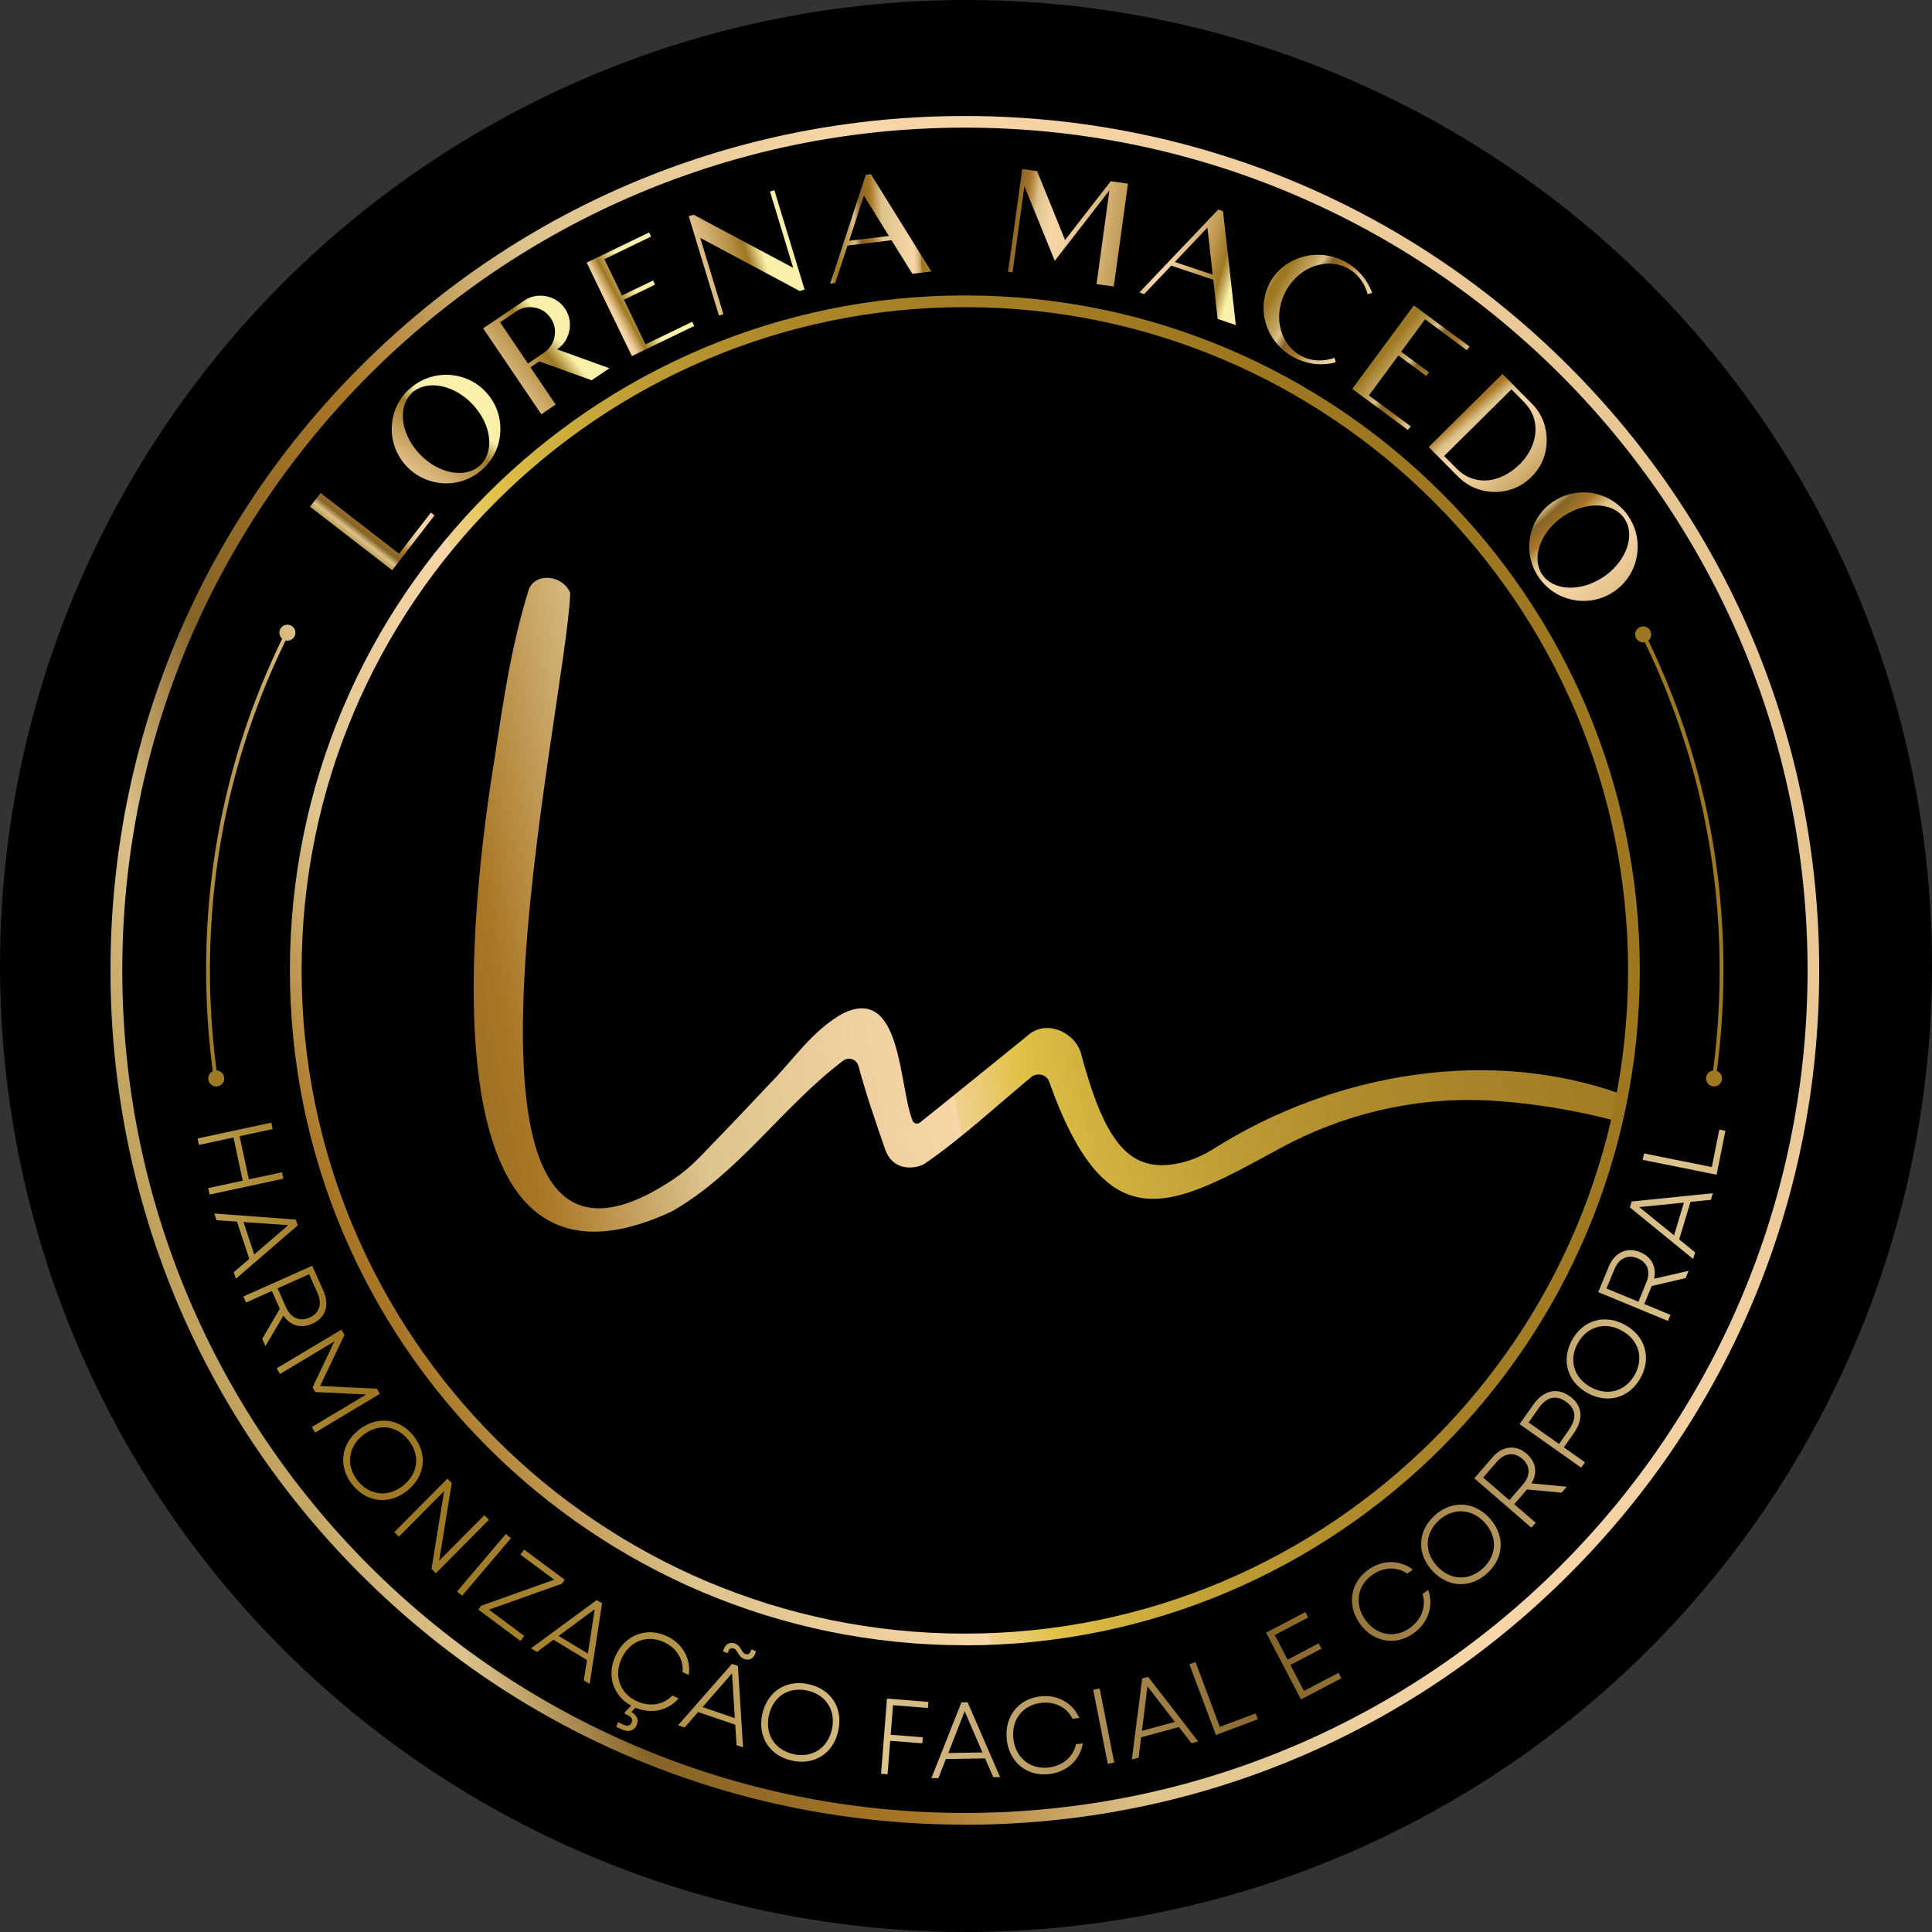 <svg xmlns="http://www.w3.org/2000/svg" xmlns:xlink="http://www.w3.org/1999/xlink" id="Camada_1" data-name="Camada 1" viewBox="0 0 234 234"><rect x="0" y="0" width="234" height="234" fill="#333333" stroke="none"/><defs><style>      .cls-1 {        fill: url(#Gradiente_sem_nome_109-23);      }      .cls-2 {        fill: url(#Gradiente_sem_nome_112-4);      }      .cls-3 {        fill: url(#Gradiente_sem_nome_109-10);      }      .cls-4 {        fill: url(#Gradiente_sem_nome_109-16);      }      .cls-5 {        fill: url(#Gradiente_sem_nome_109-12);      }      .cls-6 {        fill: url(#Gradiente_sem_nome_6);      }      .cls-7 {        fill: url(#Gradiente_sem_nome_109-15);      }      .cls-8 {        fill: url(#Gradiente_sem_nome_109-22);      }      .cls-9 {        fill: url(#Gradiente_sem_nome_93-7);      }      .cls-10 {        fill: url(#Gradiente_sem_nome_109-6);      }      .cls-11 {        fill: url(#Gradiente_sem_nome_109-25);      }      .cls-12 {        fill: url(#Gradiente_sem_nome_93-5);      }      .cls-13 {        fill: url(#Gradiente_sem_nome_112-5);      }      .cls-14 {        fill: url(#Gradiente_sem_nome_109-13);      }      .cls-15 {        fill: url(#Gradiente_sem_nome_3);      }      .cls-16 {        fill: url(#Gradiente_sem_nome_109);      }      .cls-17 {        fill: url(#Gradiente_sem_nome_109-26);      }      .cls-18 {        fill: url(#Gradiente_sem_nome_109-17);      }      .cls-19 {        fill: url(#Gradiente_sem_nome_4);      }      .cls-20 {        fill: url(#Gradiente_sem_nome_109-19);      }      .cls-21 {        fill: url(#Gradiente_sem_nome_93-3);      }      .cls-22 {        fill: url(#Gradiente_sem_nome_109-14);      }      .cls-23 {        fill: url(#Gradiente_sem_nome_109-11);      }      .cls-24 {        fill: url(#Gradiente_sem_nome_93-6);      }      .cls-25 {        fill: url(#Gradiente_sem_nome_112-9);      }      .cls-26 {        fill: url(#Gradiente_sem_nome_112-3);      }      .cls-27 {        fill: url(#Gradiente_sem_nome_109-3);      }      .cls-28 {        fill: url(#Gradiente_sem_nome_109-24);      }      .cls-29 {        fill: url(#Gradiente_sem_nome_112-2);      }      .cls-30 {        fill: url(#Gradiente_sem_nome_109-5);      }      .cls-31 {        fill: url(#Gradiente_sem_nome_7);      }      .cls-32 {        fill: url(#Gradiente_sem_nome_109-7);      }      .cls-33 {        fill: url(#Gradiente_sem_nome_112-6);      }      .cls-34 {        fill: url(#Gradiente_sem_nome_109-4);      }      .cls-35 {        fill: url(#Gradiente_sem_nome_93-4);      }      .cls-36 {        fill: url(#Gradiente_sem_nome_109-9);      }      .cls-37 {        fill: url(#Gradiente_sem_nome_112-8);      }      .cls-38 {        fill: url(#Gradiente_sem_nome_93);      }      .cls-39 {        fill: url(#Gradiente_sem_nome_109-27);      }      .cls-40 {        fill: url(#Gradiente_sem_nome_112-7);      }      .cls-41 {        fill: url(#Gradiente_sem_nome_109-21);      }      .cls-42 {        fill: url(#Gradiente_sem_nome_109-2);      }      .cls-43 {        fill: url(#Gradiente_sem_nome_93-8);      }      .cls-44 {        fill: url(#Gradiente_sem_nome_112);      }      .cls-45 {        fill: url(#Gradiente_sem_nome_93-2);      }      .cls-46 {        fill: url(#Gradiente_sem_nome_109-8);      }      .cls-47 {        fill: url(#Gradiente_sem_nome_109-18);      }      .cls-48 {        fill: url(#Gradiente_sem_nome_109-20);      }    </style><linearGradient id="Gradiente_sem_nome_112" data-name="Gradiente sem nome 112" x1="39.97" y1="68.5" x2="55.59" y2="48.38" gradientUnits="userSpaceOnUse"><stop offset=".04" stop-color="#f9f0a9"></stop><stop offset=".09" stop-color="#9d7721"></stop><stop offset=".11" stop-color="#9f7a25"></stop><stop offset=".12" stop-color="#a78332"></stop><stop offset=".14" stop-color="#b39247"></stop><stop offset=".17" stop-color="#c5a764"></stop><stop offset=".19" stop-color="#dcc18a"></stop><stop offset=".19" stop-color="#ddc38c"></stop><stop offset=".22" stop-color="#866427"></stop><stop offset=".27" stop-color="#a87625"></stop><stop offset=".32" stop-color="#ddc38c"></stop><stop offset=".4" stop-color="#f8d6a9"></stop><stop offset=".46" stop-color="#f3d1a2"></stop><stop offset=".55" stop-color="#e6c48f"></stop><stop offset=".66" stop-color="#d2ae70"></stop><stop offset=".79" stop-color="#b59045"></stop><stop offset=".88" stop-color="#9d7721"></stop><stop offset=".99" stop-color="#f9f0a9"></stop></linearGradient><linearGradient id="Gradiente_sem_nome_112-2" data-name="Gradiente sem nome 112" x1="43.28" y1="66.88" x2="55.35" y2="50.13" xlink:href="#Gradiente_sem_nome_112"></linearGradient><linearGradient id="Gradiente_sem_nome_112-3" data-name="Gradiente sem nome 112" x1="52.06" y1="53.14" x2="67.75" y2="40.95" xlink:href="#Gradiente_sem_nome_112"></linearGradient><linearGradient id="Gradiente_sem_nome_3" data-name="Gradiente sem nome 3" x1="64.7" y1="42.57" x2="77.42" y2="35.72" gradientUnits="userSpaceOnUse"><stop offset=".04" stop-color="#f9f0a9"></stop><stop offset=".09" stop-color="#9d7721"></stop><stop offset=".11" stop-color="#9f7a25"></stop><stop offset=".12" stop-color="#a78332"></stop><stop offset=".14" stop-color="#b39247"></stop><stop offset=".17" stop-color="#c5a764"></stop><stop offset=".19" stop-color="#dcc18a"></stop><stop offset=".19" stop-color="#ddc38c"></stop><stop offset=".22" stop-color="#866427"></stop><stop offset=".32" stop-color="#ddc38c"></stop><stop offset=".61" stop-color="#a87625"></stop><stop offset=".72" stop-color="#f8d6a9"></stop><stop offset=".74" stop-color="#f3d1a2"></stop><stop offset=".76" stop-color="#e6c48f"></stop><stop offset=".78" stop-color="#d2ae70"></stop><stop offset=".81" stop-color="#b59045"></stop><stop offset=".83" stop-color="#9d7721"></stop><stop offset=".99" stop-color="#f9f0a9"></stop></linearGradient><linearGradient id="Gradiente_sem_nome_112-4" data-name="Gradiente sem nome 112" x1="75.69" y1="35.17" x2="92.36" y2="30.04" xlink:href="#Gradiente_sem_nome_112"></linearGradient><linearGradient id="Gradiente_sem_nome_4" data-name="Gradiente sem nome 4" x1="98.45" y1="27.95" x2="124.83" y2="26.68" gradientUnits="userSpaceOnUse"><stop offset=".04" stop-color="#f9f0a9"></stop><stop offset=".09" stop-color="#9d7721"></stop><stop offset=".11" stop-color="#9f7a25"></stop><stop offset=".12" stop-color="#a78332"></stop><stop offset=".14" stop-color="#b39247"></stop><stop offset=".17" stop-color="#c5a764"></stop><stop offset=".19" stop-color="#dcc18a"></stop><stop offset=".19" stop-color="#ddc38c"></stop><stop offset=".22" stop-color="#866427"></stop><stop offset=".27" stop-color="#a87625"></stop><stop offset=".32" stop-color="#ddc38c"></stop><stop offset=".45" stop-color="#f8d6a9"></stop><stop offset=".46" stop-color="#f3d1a2"></stop><stop offset=".47" stop-color="#e6c48f"></stop><stop offset=".48" stop-color="#d2ae70"></stop><stop offset=".49" stop-color="#b59045"></stop><stop offset=".49" stop-color="#9d7721"></stop><stop offset=".99" stop-color="#f9f0a9"></stop></linearGradient><linearGradient id="Gradiente_sem_nome_112-5" data-name="Gradiente sem nome 112" x1="117.2" y1="25.8" x2="142.47" y2="29.5" xlink:href="#Gradiente_sem_nome_112"></linearGradient><linearGradient id="Gradiente_sem_nome_112-6" data-name="Gradiente sem nome 112" x1="135.24" y1="28.4" x2="149.85" y2="32.75" xlink:href="#Gradiente_sem_nome_112"></linearGradient><linearGradient id="Gradiente_sem_nome_112-7" data-name="Gradiente sem nome 112" x1="151.36" y1="32.6" x2="183.6" y2="51.25" xlink:href="#Gradiente_sem_nome_112"></linearGradient><linearGradient id="Gradiente_sem_nome_6" data-name="Gradiente sem nome 6" x1="165.06" y1="39.72" x2="192.83" y2="62.66" gradientUnits="userSpaceOnUse"><stop offset=".04" stop-color="#f9f0a9"></stop><stop offset=".09" stop-color="#9d7721"></stop><stop offset=".11" stop-color="#9f7a25"></stop><stop offset=".12" stop-color="#a78332"></stop><stop offset=".14" stop-color="#b39247"></stop><stop offset=".17" stop-color="#c5a764"></stop><stop offset=".19" stop-color="#dcc18a"></stop><stop offset=".19" stop-color="#ddc38c"></stop><stop offset=".22" stop-color="#866427"></stop><stop offset=".27" stop-color="#a87625"></stop><stop offset=".32" stop-color="#ddc38c"></stop><stop offset=".4" stop-color="#f8d6a9"></stop><stop offset=".46" stop-color="#f3d1a2"></stop><stop offset=".52" stop-color="#ebc996"></stop><stop offset=".61" stop-color="#dbb87e"></stop><stop offset=".79" stop-color="#b28d41"></stop><stop offset=".88" stop-color="#9d7721"></stop><stop offset=".99" stop-color="#f9f0a9"></stop></linearGradient><linearGradient id="Gradiente_sem_nome_7" data-name="Gradiente sem nome 7" x1="172.97" y1="44.27" x2="190.6" y2="64.47" gradientUnits="userSpaceOnUse"><stop offset=".04" stop-color="#f9f0a9"></stop><stop offset=".09" stop-color="#9d7721"></stop><stop offset=".11" stop-color="#9f7a25"></stop><stop offset=".12" stop-color="#a78332"></stop><stop offset=".14" stop-color="#b39247"></stop><stop offset=".17" stop-color="#c5a764"></stop><stop offset=".19" stop-color="#dcc18a"></stop><stop offset=".19" stop-color="#ddc38c"></stop><stop offset=".22" stop-color="#866427"></stop><stop offset=".27" stop-color="#a87625"></stop><stop offset=".32" stop-color="#ddc38c"></stop><stop offset=".4" stop-color="#f8d6a9"></stop><stop offset=".46" stop-color="#f3d1a2"></stop><stop offset=".51" stop-color="#eecc9a"></stop><stop offset=".59" stop-color="#debc83"></stop><stop offset=".77" stop-color="#b89349"></stop><stop offset=".88" stop-color="#9d7721"></stop><stop offset=".99" stop-color="#f9f0a9"></stop></linearGradient><linearGradient id="Gradiente_sem_nome_112-8" data-name="Gradiente sem nome 112" x1="182.87" y1="56.22" x2="206.37" y2="82.54" xlink:href="#Gradiente_sem_nome_112"></linearGradient><linearGradient id="Gradiente_sem_nome_109" data-name="Gradiente sem nome 109" x1="-22.96" y1="148.22" x2="447.9" y2="76.86" gradientUnits="userSpaceOnUse"><stop offset=".04" stop-color="#f9f0a9"></stop><stop offset=".13" stop-color="#9d7721"></stop><stop offset=".15" stop-color="#9f7a25"></stop><stop offset=".17" stop-color="#a78332"></stop><stop offset=".2" stop-color="#b39247"></stop><stop offset=".22" stop-color="#c5a764"></stop><stop offset=".25" stop-color="#dcc18a"></stop><stop offset=".25" stop-color="#ddc38c"></stop><stop offset=".35" stop-color="#866427"></stop><stop offset=".47" stop-color="#ddc38c"></stop><stop offset=".62" stop-color="#a87625"></stop><stop offset=".77" stop-color="#f8d6a9"></stop><stop offset=".79" stop-color="#f3d1a2"></stop><stop offset=".81" stop-color="#e6c48f"></stop><stop offset=".83" stop-color="#d2ae70"></stop><stop offset=".86" stop-color="#b59045"></stop><stop offset=".88" stop-color="#9d7721"></stop><stop offset=".99" stop-color="#f9f0a9"></stop></linearGradient><linearGradient id="Gradiente_sem_nome_109-2" data-name="Gradiente sem nome 109" x1="-21.43" y1="158.3" x2="449.43" y2="86.95" xlink:href="#Gradiente_sem_nome_109"></linearGradient><linearGradient id="Gradiente_sem_nome_109-3" data-name="Gradiente sem nome 109" x1="-20.19" y1="166.52" x2="450.67" y2="95.17" xlink:href="#Gradiente_sem_nome_109"></linearGradient><linearGradient id="Gradiente_sem_nome_109-4" data-name="Gradiente sem nome 109" x1="-18.73" y1="176.14" x2="452.13" y2="104.78" xlink:href="#Gradiente_sem_nome_109"></linearGradient><linearGradient id="Gradiente_sem_nome_109-5" data-name="Gradiente sem nome 109" x1="-17.16" y1="186.51" x2="453.7" y2="115.15" xlink:href="#Gradiente_sem_nome_109"></linearGradient><linearGradient id="Gradiente_sem_nome_109-6" data-name="Gradiente sem nome 109" x1="-15.82" y1="195.32" x2="455.04" y2="123.97" xlink:href="#Gradiente_sem_nome_109"></linearGradient><linearGradient id="Gradiente_sem_nome_109-7" data-name="Gradiente sem nome 109" x1="-15.01" y1="200.69" x2="455.85" y2="129.34" xlink:href="#Gradiente_sem_nome_109"></linearGradient><linearGradient id="Gradiente_sem_nome_109-8" data-name="Gradiente sem nome 109" x1="-14.36" y1="204.99" x2="456.5" y2="133.63" xlink:href="#Gradiente_sem_nome_109"></linearGradient><linearGradient id="Gradiente_sem_nome_109-9" data-name="Gradiente sem nome 109" x1="-13.33" y1="211.78" x2="457.53" y2="140.43" xlink:href="#Gradiente_sem_nome_109"></linearGradient><linearGradient id="Gradiente_sem_nome_109-10" data-name="Gradiente sem nome 109" x1="-12.5" y1="217.27" x2="458.36" y2="145.92" xlink:href="#Gradiente_sem_nome_109"></linearGradient><linearGradient id="Gradiente_sem_nome_109-11" data-name="Gradiente sem nome 109" x1="-11.98" y1="220.66" x2="458.88" y2="149.31" xlink:href="#Gradiente_sem_nome_109"></linearGradient><linearGradient id="Gradiente_sem_nome_109-12" data-name="Gradiente sem nome 109" x1="-11.32" y1="225.02" x2="459.54" y2="153.66" xlink:href="#Gradiente_sem_nome_109"></linearGradient><linearGradient id="Gradiente_sem_nome_109-13" data-name="Gradiente sem nome 109" x1="-10.83" y1="228.25" x2="460.02" y2="156.89" xlink:href="#Gradiente_sem_nome_109"></linearGradient><linearGradient id="Gradiente_sem_nome_109-14" data-name="Gradiente sem nome 109" x1="-10.52" y1="230.3" x2="460.34" y2="158.95" xlink:href="#Gradiente_sem_nome_109"></linearGradient><linearGradient id="Gradiente_sem_nome_109-15" data-name="Gradiente sem nome 109" x1="-10.43" y1="230.92" x2="460.43" y2="159.57" xlink:href="#Gradiente_sem_nome_109"></linearGradient><linearGradient id="Gradiente_sem_nome_109-16" data-name="Gradiente sem nome 109" x1="-10.43" y1="230.9" x2="460.43" y2="159.55" xlink:href="#Gradiente_sem_nome_109"></linearGradient><linearGradient id="Gradiente_sem_nome_109-17" data-name="Gradiente sem nome 109" x1="-10.47" y1="230.62" x2="460.38" y2="159.26" xlink:href="#Gradiente_sem_nome_109"></linearGradient><linearGradient id="Gradiente_sem_nome_109-18" data-name="Gradiente sem nome 109" x1="-10.65" y1="229.46" x2="460.21" y2="158.11" xlink:href="#Gradiente_sem_nome_109"></linearGradient><linearGradient id="Gradiente_sem_nome_109-19" data-name="Gradiente sem nome 109" x1="-11.15" y1="226.16" x2="459.71" y2="154.8" xlink:href="#Gradiente_sem_nome_109"></linearGradient><linearGradient id="Gradiente_sem_nome_109-20" data-name="Gradiente sem nome 109" x1="-11.89" y1="221.3" x2="458.97" y2="149.95" xlink:href="#Gradiente_sem_nome_109"></linearGradient><linearGradient id="Gradiente_sem_nome_109-21" data-name="Gradiente sem nome 109" x1="-12.72" y1="215.8" x2="458.14" y2="144.44" xlink:href="#Gradiente_sem_nome_109"></linearGradient><linearGradient id="Gradiente_sem_nome_109-22" data-name="Gradiente sem nome 109" x1="-13.58" y1="210.15" x2="457.28" y2="138.8" xlink:href="#Gradiente_sem_nome_109"></linearGradient><linearGradient id="Gradiente_sem_nome_109-23" data-name="Gradiente sem nome 109" x1="-14.49" y1="204.09" x2="456.36" y2="132.74" xlink:href="#Gradiente_sem_nome_109"></linearGradient><linearGradient id="Gradiente_sem_nome_109-24" data-name="Gradiente sem nome 109" x1="-15.65" y1="196.45" x2="455.21" y2="125.1" xlink:href="#Gradiente_sem_nome_109"></linearGradient><linearGradient id="Gradiente_sem_nome_109-25" data-name="Gradiente sem nome 109" x1="-16.85" y1="188.51" x2="454" y2="117.15" xlink:href="#Gradiente_sem_nome_109"></linearGradient><linearGradient id="Gradiente_sem_nome_109-26" data-name="Gradiente sem nome 109" x1="-17.81" y1="182.22" x2="453.05" y2="110.86" xlink:href="#Gradiente_sem_nome_109"></linearGradient><linearGradient id="Gradiente_sem_nome_109-27" data-name="Gradiente sem nome 109" x1="-19.06" y1="173.96" x2="451.8" y2="102.61" xlink:href="#Gradiente_sem_nome_109"></linearGradient><linearGradient id="Gradiente_sem_nome_112-9" data-name="Gradiente sem nome 112" x1="-60.67" y1="188.79" x2="446.41" y2="-14.76" xlink:href="#Gradiente_sem_nome_112"></linearGradient><linearGradient id="Gradiente_sem_nome_93" data-name="Gradiente sem nome 93" x1="1.55" y1="168.58" x2="307.73" y2="70.3" gradientUnits="userSpaceOnUse"><stop offset=".04" stop-color="#f9f0a9"></stop><stop offset=".09" stop-color="#9d7721"></stop><stop offset=".11" stop-color="#9f7a25"></stop><stop offset=".12" stop-color="#a78332"></stop><stop offset=".14" stop-color="#b39247"></stop><stop offset=".17" stop-color="#c5a764"></stop><stop offset=".19" stop-color="#dcc18a"></stop><stop offset=".19" stop-color="#ddc38c"></stop><stop offset=".22" stop-color="#866427"></stop><stop offset=".27" stop-color="#a87625"></stop><stop offset=".32" stop-color="#ddc38c"></stop><stop offset=".4" stop-color="#f8d6a9"></stop><stop offset=".4" stop-color="#f6d4a2"></stop><stop offset=".4" stop-color="#f1d08f"></stop><stop offset=".41" stop-color="#eaca70"></stop><stop offset=".42" stop-color="#e1c349"></stop><stop offset=".44" stop-color="#d1b240"></stop><stop offset=".48" stop-color="#be9c34"></stop><stop offset=".52" stop-color="#af8b2b"></stop><stop offset=".58" stop-color="#a47f25"></stop><stop offset=".66" stop-color="#9e7821"></stop><stop offset=".88" stop-color="#9d7721"></stop><stop offset=".99" stop-color="#f9f0a9"></stop></linearGradient><linearGradient id="Gradiente_sem_nome_93-2" data-name="Gradiente sem nome 93" x1="9.75" y1="194.12" x2="315.93" y2="95.85" xlink:href="#Gradiente_sem_nome_93"></linearGradient><linearGradient id="Gradiente_sem_nome_93-3" data-name="Gradiente sem nome 93" x1="-6.7" y1="142.87" x2="299.48" y2="44.6" xlink:href="#Gradiente_sem_nome_93"></linearGradient><linearGradient id="Gradiente_sem_nome_93-4" data-name="Gradiente sem nome 93" x1="-14.67" y1="118.06" x2="291.51" y2="19.79" xlink:href="#Gradiente_sem_nome_93"></linearGradient><linearGradient id="Gradiente_sem_nome_93-5" data-name="Gradiente sem nome 93" x1="-7.2" y1="141.34" x2="298.98" y2="43.06" xlink:href="#Gradiente_sem_nome_93"></linearGradient><linearGradient id="Gradiente_sem_nome_93-6" data-name="Gradiente sem nome 93" x1="-22.1" y1="94.9" x2="284.08" y2="-3.38" xlink:href="#Gradiente_sem_nome_93"></linearGradient><linearGradient id="Gradiente_sem_nome_93-7" data-name="Gradiente sem nome 93" x1="-45.01" y1="137.09" x2="343.99" y2="61.75" xlink:href="#Gradiente_sem_nome_93"></linearGradient><linearGradient id="Gradiente_sem_nome_93-8" data-name="Gradiente sem nome 93" x1="-44.4" y1="197.09" x2="284.48" y2="34.82" xlink:href="#Gradiente_sem_nome_93"></linearGradient></defs><circle cx="117" cy="117" r="117"></circle><path class="cls-44" d="m48.34,67.06l3.85-4.98.44.34-5.13,6.64-9.95-7.69,1.28-1.66,9.5,7.35Z"></path><path class="cls-29" d="m49.48,47.23c.52-.5,1.1-.9,1.73-1.2.63-.3,1.28-.49,1.95-.58.67-.09,1.34-.08,2.01.04.67.12,1.31.33,1.93.65.62.32,1.17.74,1.68,1.27s.9,1.1,1.2,1.73c.3.63.49,1.28.57,1.95.09.67.07,1.35-.04,2.02-.12.67-.33,1.31-.66,1.93s-.75,1.17-1.27,1.67c-.52.5-1.1.9-1.73,1.2-.63.3-1.28.49-1.95.58s-1.35.07-2.01-.05c-.67-.12-1.31-.34-1.93-.66-.62-.32-1.17-.74-1.68-1.27-.5-.52-.9-1.1-1.2-1.73-.3-.63-.49-1.28-.58-1.95-.09-.67-.07-1.34.04-2.01.12-.67.34-1.31.66-1.93.32-.62.74-1.17,1.27-1.68Zm.38.4c-.2.19-.37.41-.52.65-.29.49-.47,1.02-.52,1.58s-.02,1.12.1,1.67c.15.66.39,1.29.73,1.88.34.59.74,1.13,1.2,1.61.46.48.98.9,1.56,1.27.58.36,1.2.63,1.85.81.54.14,1.1.2,1.66.17.57-.03,1.1-.18,1.6-.45.25-.14.47-.3.67-.5.2-.19.38-.41.52-.65.29-.49.47-1.02.52-1.58.06-.56.02-1.12-.1-1.67-.15-.66-.39-1.29-.73-1.88-.34-.59-.74-1.13-1.2-1.61-.46-.48-.98-.9-1.56-1.27-.58-.36-1.2-.63-1.85-.81-.54-.14-1.1-.2-1.66-.17s-1.1.18-1.6.45c-.24.14-.47.3-.67.49Z"></path><path class="cls-26" d="m65.57,50.18l-7.05-10.41,4.96-3.35c.54-.37,1.13-.57,1.75-.6.63-.04,1.22.08,1.79.34.57.27,1.04.67,1.4,1.21.37.54.57,1.13.6,1.75.04.63-.08,1.22-.34,1.79-.27.57-.67,1.04-1.21,1.4l6.34,2.29-2.15,1.46-6.34-2.29-1.07.72,3.05,4.51-1.74,1.18Zm-1.63-6.15l1.95-1.32c.69-.47,1.11-1.11,1.27-1.93s0-1.57-.46-2.25c-.47-.69-1.11-1.11-1.92-1.27-.82-.16-1.57,0-2.26.46l-1.95,1.32,3.37,4.98Z"></path><path class="cls-15" d="m71.07,31.8l7.55-3.65.24.5-5.66,2.74,2.13,4.4,3.77-1.82.24.51-3.77,1.82,2.61,5.41,5.66-2.74.24.51-7.55,3.65-5.47-11.32Z"></path><path class="cls-2" d="m84.01,26.01l12.06,6.43-2.81-9.24.53-.16,3.66,12.03-.59.18-12.05-6.44,2.81,9.25-.54.16-3.66-12.03.59-.18Z"></path><path class="cls-19" d="m102.65,29.74l-1.49,4.54-.61.07,4.32-13.18.61-.07,7.32,11.78-2.3.28-2.52-4.06-5.33.64Zm1.98-6.03l-1.78,5.45,4.81-.58-3.02-4.88Z"></path><path class="cls-13" d="m122.65,33l-.56-.08,1.72-12.45,1.8.25,3.39,8.35,5.53-7.12,2.09.29-1.72,12.46-2.09-.29,1.56-11.35-6.62,8.53-3.68-9.04-1.44,10.46Z"></path><path class="cls-33" d="m141.86,32.17l-3.29,3.46-.58-.2,9.56-10.05.58.2,1.55,13.79-2.2-.74-.53-4.75-5.09-1.71Zm4.38-4.6l-3.95,4.16,4.59,1.54-.64-5.7Z"></path><path class="cls-40" d="m165.66,35.65c-.19-.69-.49-1.31-.91-1.86-.42-.55-.94-.99-1.57-1.32-.59-.31-1.22-.49-1.9-.53-.56-.03-1.1.02-1.64.16-.53.14-1.04.35-1.52.64-.52.31-.99.69-1.4,1.14-.41.44-.75.93-1.03,1.46-.28.53-.48,1.1-.61,1.68-.13.59-.18,1.19-.14,1.79.04.56.15,1.09.35,1.61.19.52.46,1,.8,1.44.42.53.93.95,1.52,1.26.63.33,1.29.51,1.98.53.69.03,1.37-.08,2.04-.31l.16.54c-.85.23-1.71.29-2.57.19-.86-.1-1.68-.35-2.46-.76-.98-.51-1.79-1.21-2.44-2.1-.64-.89-1.05-1.89-1.22-3-.18-1.39.04-2.68.66-3.88s1.56-2.12,2.81-2.76c1.01-.49,2.07-.73,3.16-.71s2.14.29,3.12.8c.78.41,1.45.94,2.03,1.59.57.65,1.01,1.39,1.31,2.22l-.54.17Z"></path><path class="cls-6" d="m171.24,36.99l6.75,4.98-.33.44-5.06-3.74-2.9,3.93,3.37,2.49-.33.45-3.37-2.49-3.57,4.84,5.06,3.74-.33.45-6.75-4.98,7.47-10.11Z"></path><path class="cls-31" d="m185.48,57.77c-.82.81-1.77,1.35-2.84,1.62s-2.15.26-3.22-.02c-1.07-.28-2.02-.83-2.83-1.65l-3.55-3.58,8.93-8.85,3.55,3.58c.82.82,1.36,1.77,1.62,2.85s.26,2.15-.01,3.22c-.28,1.07-.83,2.02-1.65,2.83Zm-10.57-2.54l1.49,1.5c.58.58,1.19.99,1.86,1.21.66.23,1.33.3,2.01.23.68-.07,1.34-.28,1.98-.61.64-.33,1.23-.76,1.77-1.29.75-.74,1.29-1.56,1.62-2.45.33-.89.42-1.79.26-2.69s-.61-1.72-1.35-2.47l-1.49-1.5-8.14,8.06Z"></path><path class="cls-37" d="m197.2,62.48c.41.6.71,1.23.9,1.9.19.67.27,1.34.25,2.02-.02.68-.14,1.34-.36,1.98-.22.64-.54,1.24-.96,1.8-.42.56-.92,1.04-1.52,1.45-.6.41-1.23.71-1.9.9-.67.19-1.34.27-2.02.25-.68-.02-1.34-.15-1.98-.37-.64-.22-1.24-.54-1.79-.96-.55-.42-1.04-.93-1.45-1.52-.41-.6-.71-1.23-.9-1.9-.19-.67-.28-1.34-.25-2.02.02-.68.15-1.34.37-1.98.22-.64.54-1.24.96-1.79.42-.56.92-1.04,1.52-1.45.6-.41,1.23-.71,1.9-.9.67-.19,1.34-.27,2.02-.25.68.02,1.34.14,1.98.37.64.22,1.24.54,1.79.96.56.42,1.04.92,1.45,1.52Zm-.46.31c-.16-.23-.34-.43-.55-.62-.44-.37-.93-.62-1.48-.77s-1.1-.2-1.66-.17c-.68.04-1.34.18-1.98.42-.64.24-1.24.55-1.79.92-.55.38-1.05.82-1.5,1.34-.45.51-.82,1.08-1.1,1.7-.23.51-.38,1.05-.44,1.61s0,1.11.19,1.65c.1.27.22.51.38.74.16.23.34.44.55.62.44.37.93.62,1.48.77s1.1.2,1.66.17c.68-.04,1.34-.18,1.98-.41.64-.24,1.24-.55,1.79-.92.55-.38,1.05-.82,1.5-1.34.45-.51.82-1.08,1.1-1.7.23-.51.38-1.05.44-1.61s0-1.11-.19-1.65c-.09-.26-.22-.51-.38-.74Z"></path><g><path class="cls-16" d="m29.4,143l-1.12-5.23-4.18.9-.17-.78,8.93-1.92.17.78-4.01.86,1.12,5.23,4.01-.86.17.78-8.93,1.92-.17-.78,4.18-.9Z"></path><path class="cls-42" d="m35.82,147.7l.24.72-7.49,6.46-.26-.79,1.88-1.62-1.49-4.51-2.47-.17-.27-.81,9.86.73Zm-5.03,4.24l4.12-3.55-5.42-.38,1.3,3.93Z"></path><path class="cls-27" d="m37.81,153.3l1.38,3.09c.75,1.68.23,3.23-1.36,3.94-1.38.62-2.69.22-3.5-.99l-2.18,3.69-.39-.87,2.13-3.64-.96-2.16-3.13,1.4-.32-.73,8.34-3.73Zm-3.17,5.03c.59,1.32,1.67,1.78,2.86,1.25,1.18-.53,1.55-1.64.96-2.96l-1.02-2.29-3.82,1.71,1.02,2.29Z"></path><path class="cls-34" d="m41.34,161.04l.38.64-2.95,6.19,6.86.32.38.63-7.84,4.69-.4-.67,6.58-3.94-6.16-.3-.33-.56,2.64-5.57-6.58,3.94-.41-.68,7.84-4.69Z"></path><path class="cls-30" d="m43.46,173.18c2.19-1.73,4.91-1.43,6.64.75,1.73,2.19,1.4,4.9-.79,6.63s-4.9,1.44-6.64-.75c-1.73-2.18-1.4-4.9.79-6.63Zm-.16,6.14c1.44,1.82,3.69,2.07,5.52.62,1.84-1.46,2.1-3.69.66-5.51-1.43-1.81-3.67-2.07-5.51-.61-1.83,1.45-2.1,3.69-.66,5.5Z"></path><path class="cls-10" d="m54.19,179.09l.53.52-1.53,9.42,5.47-5.51.56.55-6.43,6.48-.53-.52,1.53-9.43-5.48,5.52-.56-.55,6.44-6.48Z"></path><path class="cls-32" d="m61.27,185.79l.61.52-5.91,6.96-.61-.52,5.91-6.96Z"></path><path class="cls-46" d="m58.29,194.48l8.83-3.15-4.09-3.04.45-.61,4.92,3.66-.36.48-8.82,3.14,4.27,3.18-.45.61-5.11-3.8.35-.47Z"></path><path class="cls-36" d="m72.27,193.79l.65.39-1.5,9.77-.71-.43.38-2.46-4.06-2.46-1.99,1.48-.73-.44,7.97-5.85Zm-1.07,6.49l.83-5.37-4.37,3.23,3.54,2.14Z"></path><path class="cls-3" d="m74.88,208.59l.64.3c.46.22.8.13.97-.24.17-.37.02-.68-.44-.9l-.37-.17-.03-.17.8-.82c-2.2-1.2-3.01-3.68-1.88-6.09,1.18-2.52,3.77-3.47,6.2-2.33,1.89.88,2.93,2.71,2.66,4.7l-.76-.35c.14-1.53-.72-2.91-2.23-3.62-2.02-.94-4.16-.17-5.14,1.95-.99,2.12-.21,4.25,1.81,5.19,1.55.72,3.22.48,4.32-.68l.76.35c-1.29,1.5-3.33,1.92-5.22,1.13l-.51.51c.69.38.94.98.64,1.62-.31.67-.99.86-1.77.5l-.7-.33.26-.56Z"></path><path class="cls-23" d="m88.65,201.53l.72.24.63,9.87-.79-.27-.16-2.48-4.5-1.53-1.63,1.87-.8-.27,6.53-7.43Zm.35,6.57l-.34-5.43-3.57,4.09,3.92,1.34Zm-1.36-8.31c.22-.65.74-.95,1.33-.75.82.28.77,1.1,1.32,1.29.31.11.54-.04.65-.38l.06-.17.58.2-.08.23c-.23.67-.73.94-1.33.73-.82-.28-.76-1.1-1.32-1.29-.3-.1-.54.05-.65.38l-.06.19-.58-.2.08-.23Z"></path><path class="cls-5" d="m92.33,207.59c.61-2.73,2.91-4.21,5.63-3.6,2.73.61,4.18,2.92,3.57,5.65-.6,2.73-2.9,4.21-5.63,3.6-2.71-.6-4.18-2.92-3.57-5.65Zm3.75,4.87c2.27.5,4.17-.72,4.68-3,.51-2.29-.7-4.19-2.97-4.7-2.26-.5-4.16.71-4.66,3-.51,2.28.7,4.19,2.96,4.69Z"></path><path class="cls-14" d="m107.43,205.73l5.02.4-.06.74-4.23-.34-.28,3.58,3.89.31-.06.73-3.89-.31-.32,4.06-.79-.06.72-9.11Z"></path><path class="cls-22" d="m116.44,206.18h.76s3.93,9.06,3.93,9.06h-.83s-.99-2.27-.99-2.27l-4.75.08-.9,2.31h-.85s3.64-9.18,3.64-9.18Zm2.55,6.07l-2.15-4.99-1.98,5.06,4.14-.07Z"></path><path class="cls-7" d="m121.94,210.68c-.31-2.76,1.4-4.92,4.07-5.22,2.07-.23,3.91.78,4.72,2.62l-.83.09c-.68-1.38-2.13-2.11-3.79-1.92-2.22.25-3.63,2.02-3.37,4.34s2.04,3.74,4.25,3.49c1.7-.19,3-1.27,3.33-2.83l.83-.09c-.34,2.02-1.95,3.47-4.09,3.72-2.67.3-4.82-1.43-5.13-4.19Z"></path><path class="cls-4" d="m132.41,204.66l.78-.15,1.76,8.97-.78.15-1.76-8.97Z"></path><path class="cls-18" d="m138.33,203.3l.73-.2,6.06,7.82-.81.22-1.52-1.97-4.58,1.25-.3,2.46-.82.22,1.25-9.81Zm3.97,5.25l-3.32-4.3-.67,5.39,3.99-1.09Z"></path><path class="cls-47" d="m144.05,201.58l.75-.28,2.94,7.85,4.34-1.63.27.71-5.08,1.91-3.21-8.56Z"></path><path class="cls-20" d="m153.34,197.74l4.77-2.49.34.66-4.06,2.12,1.56,2.98,3.76-1.97.34.65-3.76,1.96,1.64,3.15,4.19-2.19.34.66-4.89,2.56-4.23-8.1Z"></path><path class="cls-48" d="m164.72,196.67c-1.62-2.26-1.18-4.98,1-6.55,1.7-1.22,3.79-1.23,5.4-.02l-.68.49c-1.27-.87-2.89-.8-4.25.17-1.81,1.3-2.18,3.54-.82,5.44,1.36,1.9,3.6,2.27,5.41.96,1.39-1,1.99-2.57,1.52-4.1l.68-.49c.69,1.93,0,3.98-1.75,5.24-2.18,1.57-4.9,1.11-6.53-1.15Z"></path><path class="cls-41" d="m173.48,190.25c-1.89-2.05-1.8-4.79.25-6.67,2.05-1.89,4.78-1.77,6.67.28,1.89,2.05,1.81,4.78-.25,6.67-2.04,1.89-4.78,1.77-6.67-.28Zm6.13-.3c1.71-1.58,1.79-3.83.2-5.55-1.59-1.72-3.84-1.81-5.55-.24-1.7,1.57-1.79,3.82-.19,5.54,1.58,1.72,3.84,1.81,5.54.25Z"></path><path class="cls-8" d="m178.55,179.07l2.21-2.56c1.2-1.39,2.83-1.58,4.14-.44,1.15.99,1.34,2.34.59,3.59l4.27.41-.62.72-4.2-.39-1.54,1.79,2.6,2.24-.52.6-6.91-5.97Zm5.9.73c.95-1.1.91-2.27-.08-3.12-.98-.84-2.14-.71-3.09.38l-1.64,1.9,3.17,2.74,1.64-1.9Z"></path><path class="cls-1" d="m184.05,172.49l1.67-2.37c1.22-1.73,2.85-2.11,4.39-1.02,1.55,1.09,1.73,2.75.51,4.48l-1.21,1.72,2.56,1.81-.46.65-7.46-5.27Zm5.97.69c.99-1.4.86-2.55-.35-3.41s-2.35-.59-3.33.81l-1.2,1.71,3.69,2.6,1.2-1.71Z"></path><path class="cls-28" d="m192.27,168.72c-2.44-1.35-3.21-3.98-1.87-6.42,1.35-2.44,3.98-3.18,6.43-1.83,2.44,1.35,3.22,3.97,1.87,6.42-1.34,2.43-3.98,3.18-6.43,1.83Zm5.73-2.22c1.12-2.03.49-4.2-1.56-5.33-2.06-1.14-4.22-.51-5.34,1.52-1.12,2.02-.49,4.19,1.56,5.32,2.04,1.13,4.22.51,5.34-1.51Z"></path><path class="cls-11" d="m193.57,156.51l1.29-3.12c.7-1.7,2.19-2.39,3.79-1.73,1.4.58,2.01,1.8,1.69,3.22l4.18-.96-.36.88-4.11.96-.9,2.18,3.17,1.31-.3.74-8.44-3.49Zm5.83-1.17c.55-1.34.15-2.44-1.06-2.94-1.19-.49-2.26,0-2.81,1.34l-.96,2.32,3.87,1.6.96-2.32Z"></path><path class="cls-17" d="m197.4,146.25l.22-.73,9.84-1-.24.8-2.47.25-1.37,4.55,1.93,1.56-.24.81-7.66-6.25Zm6.55-.59l-5.41.54,4.22,3.42,1.19-3.96Z"></path><path class="cls-39" d="m198.96,140.48l.16-.78,8.21,1.65.91-4.54.74.15-1.07,5.32-8.95-1.8Z"></path></g><path class="cls-25" d="m116.86,221c-27.64,0-53.63-10.76-73.17-30.31s-30.31-45.53-30.31-73.17,10.76-53.63,30.31-73.17S89.22,14.05,116.86,14.05s53.63,10.76,73.17,30.31c19.54,19.54,30.31,45.53,30.31,73.17s-10.76,53.63-30.31,73.17c-19.54,19.54-45.53,30.31-73.17,30.31Zm0-205.54C60.59,15.46,14.81,61.25,14.81,117.52s45.78,102.06,102.06,102.06,102.06-45.78,102.06-102.06S173.14,15.46,116.86,15.46Z"></path><g><path class="cls-38" d="m207.81,130.77l-.47-.07c.63-4.33.94-8.77.94-13.18,0-14.25-3.19-27.9-9.48-40.58l.42-.21c6.32,12.74,9.52,26.46,9.52,40.79,0,4.43-.32,8.89-.95,13.24Z"></path><circle class="cls-45" cx="207.6" cy="130.62" r=".97"></circle><circle class="cls-21" cx="199.02" cy="76.84" r=".97"></circle></g><g><path class="cls-35" d="m25.9,130.68c-.62-4.33-.94-8.76-.94-13.16,0-14.41,3.24-28.2,9.63-41l.42.21c-6.36,12.73-9.58,26.45-9.58,40.79,0,4.38.31,8.79.93,13.09l-.47.07Z"></path><circle class="cls-12" cx="26.19" cy="130.62" r=".97"></circle><circle class="cls-24" cx="34.81" cy="76.63" r=".97"></circle></g><path class="cls-9" d="m197.22,132.83c-16.47-6.27-35.62-2.93-50.26,6.33-1.26.79-2.63,1.39-4.08,1.71-6.09,1.34-9.07-2.52-11.95-13.27-.69-2.57-4.29-4.26-6.55-2.1-4.34,3.5-8.59,6.98-12.96,10.46-.33.26-.82.1-.92-.31-1.65-4.18-1.27-16.4-8.42-12.9-3.76,2.08-6.14,5.84-9.14,8.81-2.78,2.97-5.36,5.67-8.13,8.53-1.04,1.07-2.18,2.04-3.43,2.86-31.02,20.45-12.74-57.47-12.32-71.13-.85-2.14-4.12-2.57-5.01-.45-2.12,6.86-3.06,13.31-4.13,20.4-2.77,16.91-9.33,69.3,21.46,54.95,8.14-4.65,13.36-12.66,20.74-18.25.67-.5,1.63-.18,1.85.63.95,3.51,2.03,6.61,3.22,10.06,1.03,3,4.05,2.31,4.83,1.77,4.41-3.03,8.68-6.99,12.92-10.51.57-.47,1.78-.41,2.14.61,7.04,19.79,14.81,15.2,27.94,8.06,7.58-4.13,16.13-6.18,24.76-5.82,5.2.21,11.59,1.25,16.65,2.7-.03-1.13.22-2.23.78-3.13Z"></path><path class="cls-43" d="m116.86,199.27c-45.07,0-81.75-36.67-81.75-81.75S71.79,35.78,116.86,35.78s81.75,36.67,81.75,81.75-36.67,81.75-81.75,81.75Zm0-162.07c-44.29,0-80.33,36.03-80.33,80.33s36.03,80.33,80.33,80.33,80.33-36.03,80.33-80.33-36.03-80.33-80.33-80.33Z"></path></svg>